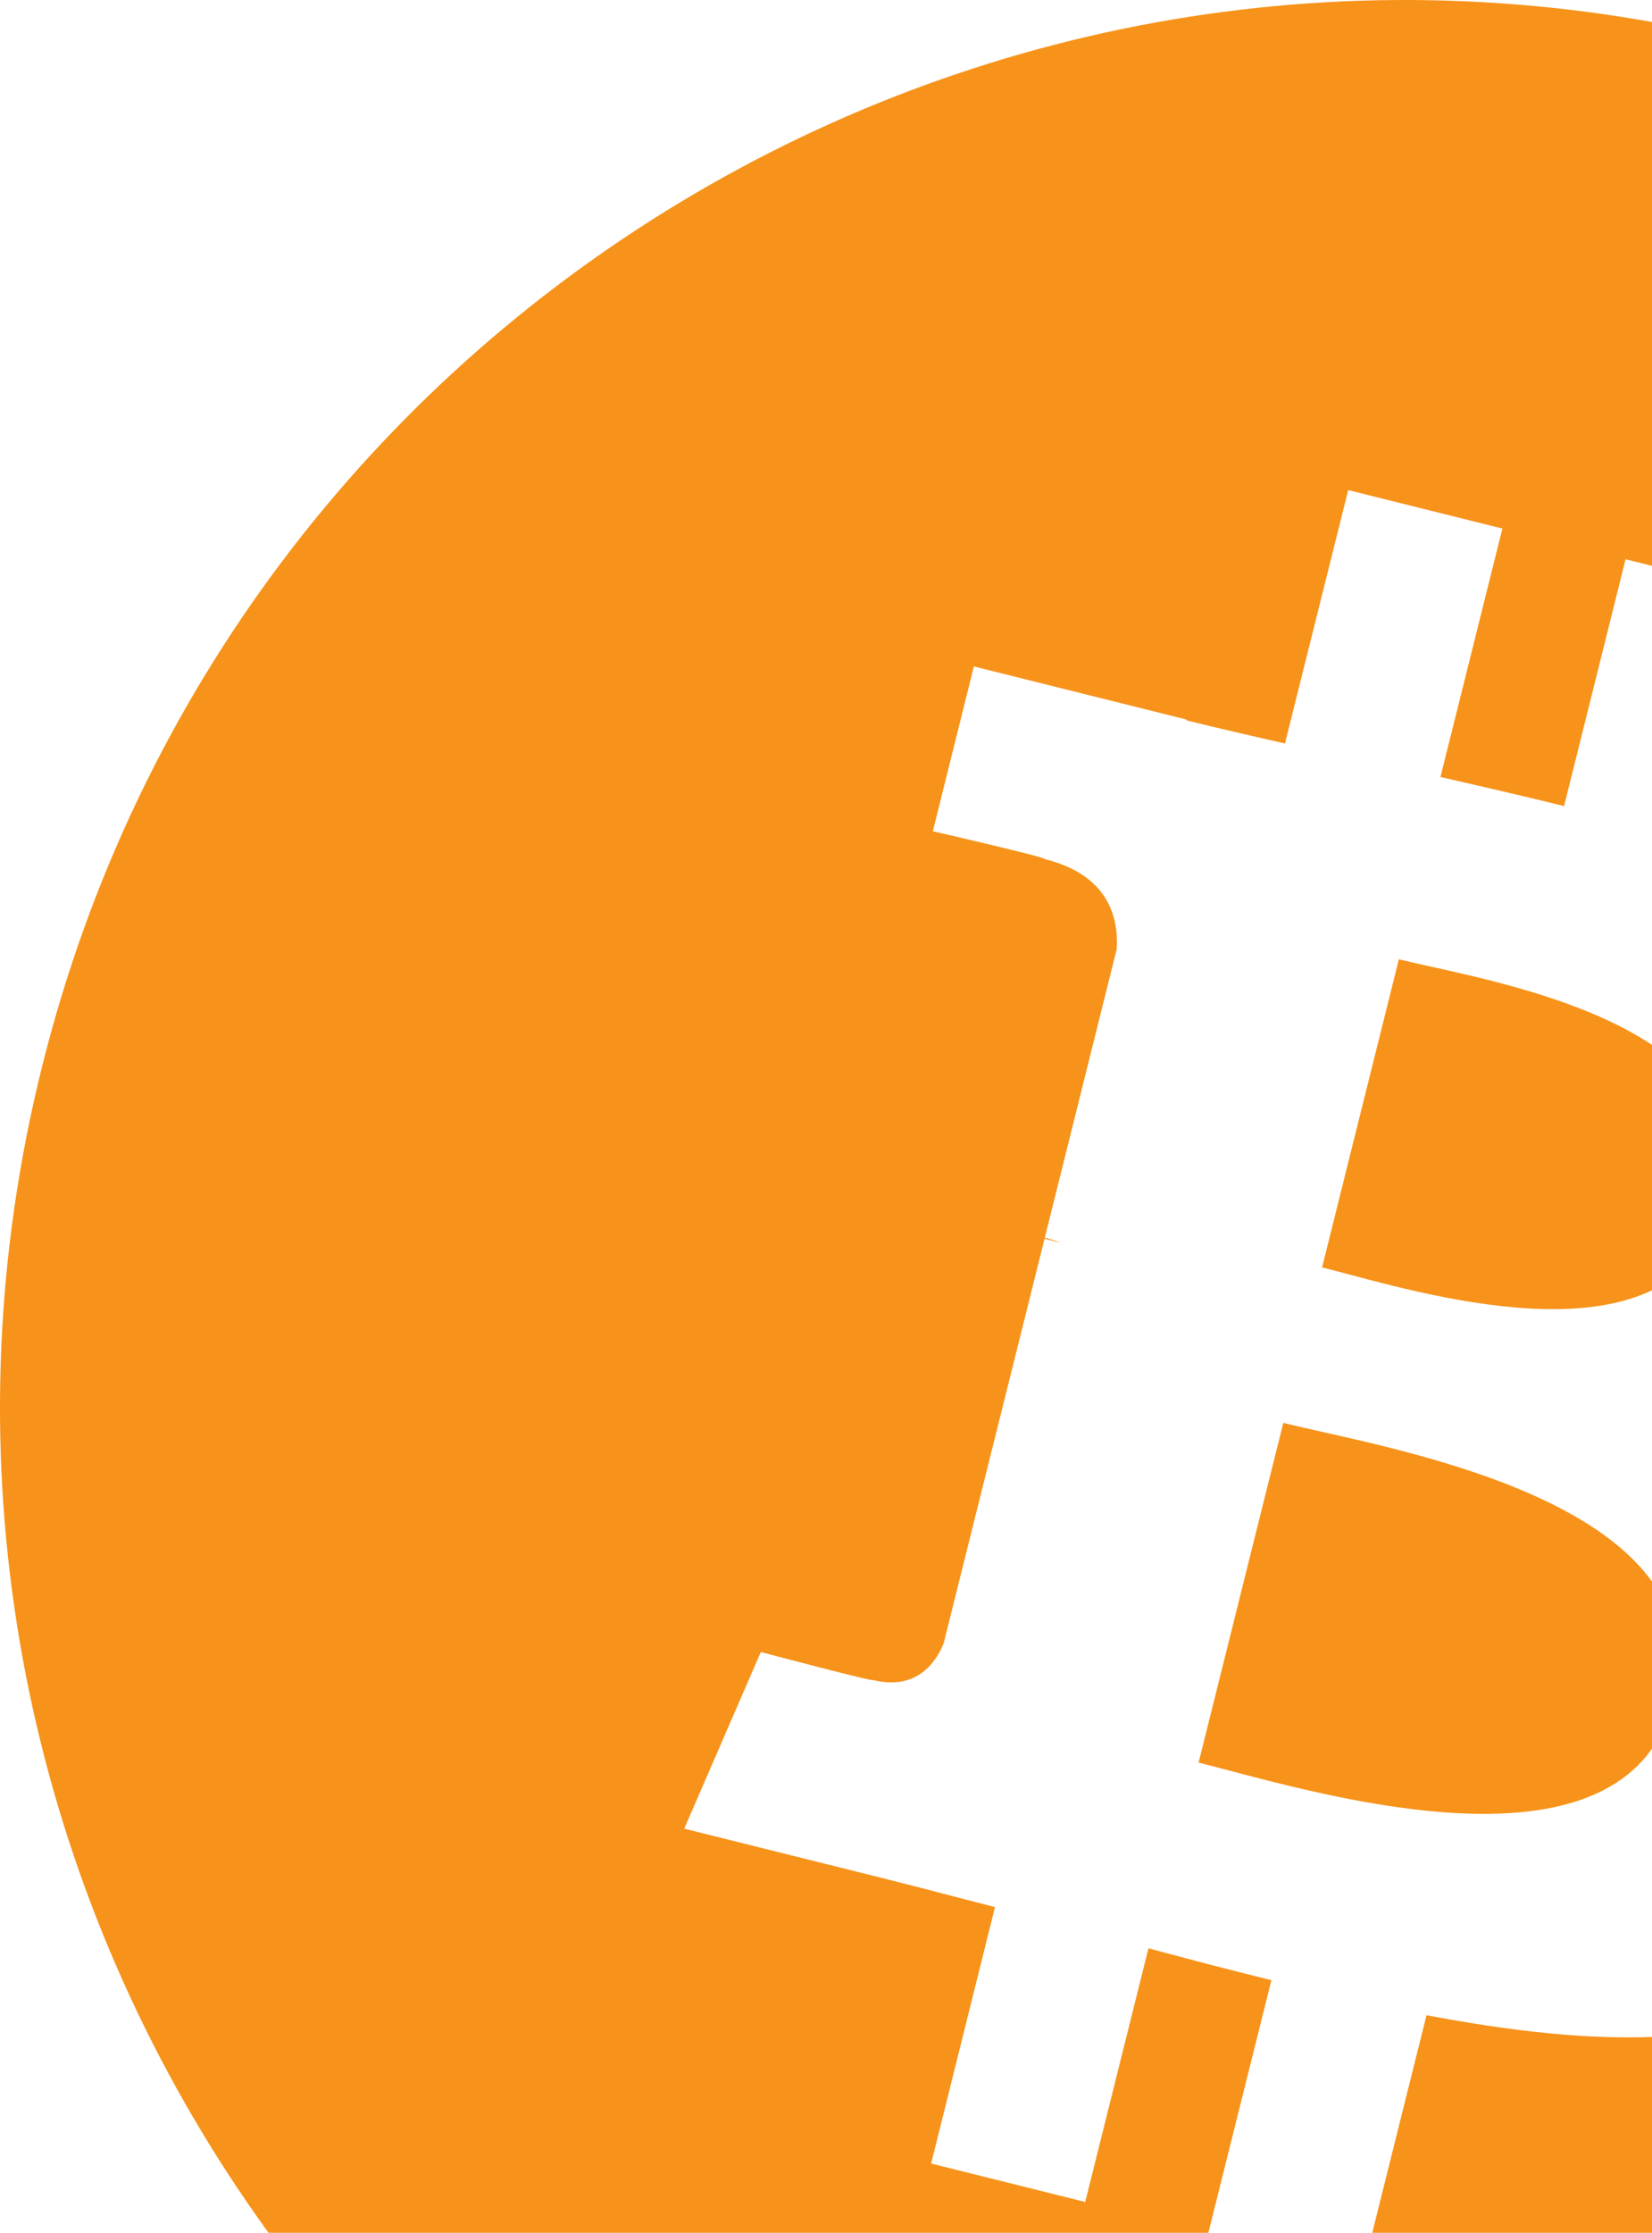 <svg width="94" height="127" viewBox="0 0 94 127" fill="none" xmlns="http://www.w3.org/2000/svg">
<path fill-rule="evenodd" clip-rule="evenodd" d="M60.64 157.606C103.507 168.294 146.919 142.211 157.605 99.354C168.292 56.494 142.209 13.079 99.344 2.394C56.49 -8.291 13.078 17.794 2.396 60.657C-8.295 103.511 17.791 146.921 60.64 157.606ZM97.679 48.419C108.763 52.236 116.869 57.959 115.276 68.604C114.123 76.397 109.803 80.169 104.067 81.492C111.943 85.591 115.951 91.879 112.133 102.779C107.395 116.316 96.139 117.459 81.17 114.626L77.537 129.184L68.758 126.996L72.344 112.634C70.069 112.069 67.743 111.469 65.348 110.819L61.75 125.249L52.982 123.062L56.615 108.477C55.795 108.267 54.971 108.052 54.14 107.835C52.893 107.51 51.632 107.181 50.356 106.862L38.933 104.014L43.291 93.966C43.291 93.966 49.759 95.686 49.671 95.559C52.157 96.174 53.259 94.554 53.694 93.474L59.435 70.462C59.651 70.513 59.862 70.566 60.066 70.617C60.166 70.643 60.266 70.668 60.362 70.692C60.013 70.552 59.695 70.462 59.45 70.399L63.545 53.971C63.653 52.106 63.01 49.754 59.455 48.867C59.593 48.774 53.079 47.282 53.079 47.282L55.414 37.907L67.521 40.929L67.511 40.974C69.331 41.426 71.206 41.856 73.116 42.291L76.714 27.877L85.488 30.064L81.962 44.197C84.318 44.734 86.688 45.276 88.996 45.852L92.496 31.811L101.274 33.999L97.679 48.419ZM69.912 100.701C77.075 102.592 92.73 106.727 95.219 96.727C97.769 86.502 82.587 83.095 75.178 81.433C74.35 81.247 73.62 81.083 73.021 80.934L68.201 100.256C68.692 100.378 69.268 100.531 69.912 100.701ZM76.667 72.466C82.639 74.059 95.665 77.535 97.934 68.447C100.251 59.15 87.591 56.347 81.407 54.979C80.712 54.825 80.098 54.689 79.597 54.564L75.227 72.089C75.639 72.192 76.124 72.321 76.667 72.466Z" fill="#F7931A"/>
</svg>
